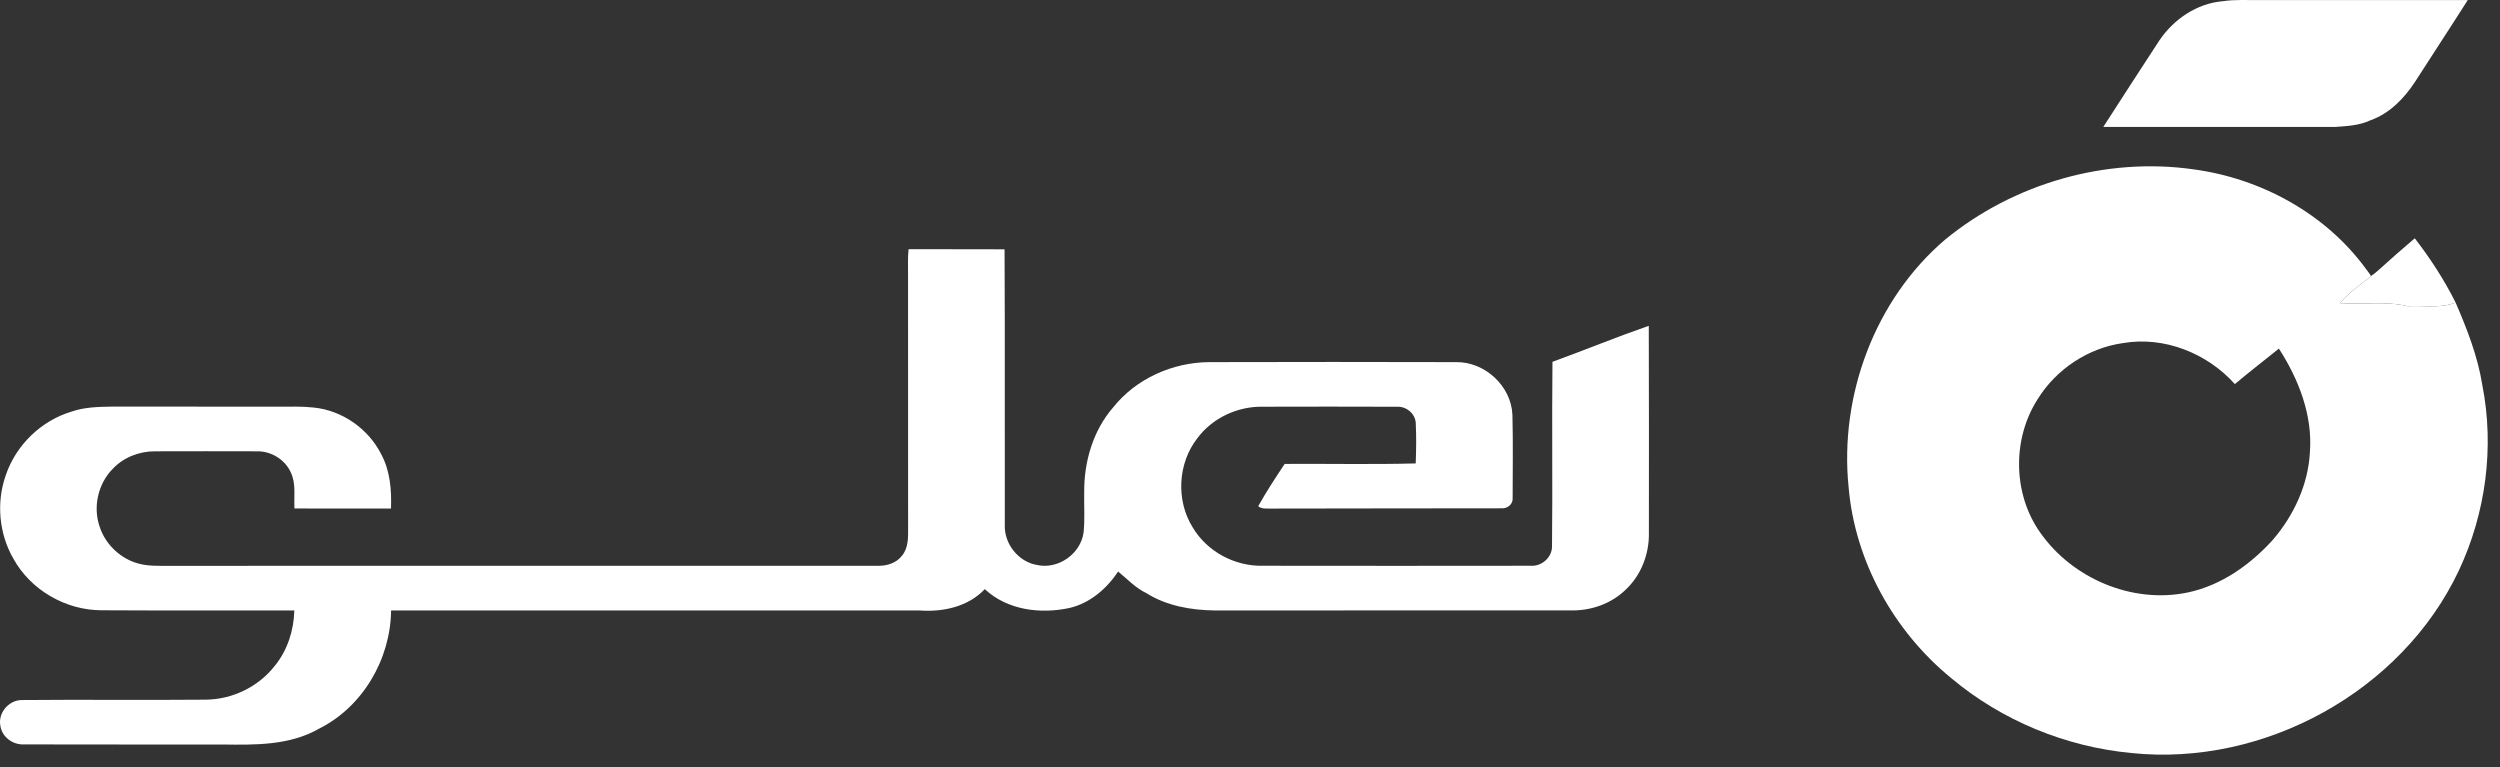 <svg width="176" height="54" viewBox="0 0 176 54" fill="none" xmlns="http://www.w3.org/2000/svg">
<rect x="0" y="0" width="176" height="54" fill="#333333" stroke="none"/>
<path d="M156.482 0.086C157.35 -0.048 158.234 0.018 159.112 0.005C163.984 0.005 168.856 0.003 173.73 0.005C172.511 1.932 171.25 3.833 170.023 5.755C169.255 6.927 168.222 7.998 166.872 8.47C166.1 8.834 165.236 8.879 164.399 8.936C158.957 8.938 153.515 8.936 148.072 8.936C149.384 6.907 150.69 4.872 152.016 2.852C153.026 1.355 154.656 0.239 156.482 0.086Z" fill="white"/>
<path d="M136.944 16.863C141.756 12.916 148.244 11.043 154.415 11.921C159.161 12.555 163.711 15.03 166.556 18.921C167.34 19.917 166.832 19.692 167.07 19.331L167.247 19.189C166.397 19.887 165.442 20.487 164.736 21.339C166.324 21.469 167.945 21.171 169.5 21.558C170.624 21.492 171.798 21.735 172.874 21.299C173.682 23.168 174.431 25.082 174.754 27.102C175.619 31.489 174.999 36.139 173.097 40.178C169.083 48.677 159.392 53.978 150.074 53.015C145.437 52.583 140.935 50.735 137.365 47.739C133.32 44.432 130.584 39.512 130.141 34.285C129.489 27.85 131.989 21.082 136.944 16.863ZM143.463 28.082C141.654 30.881 141.696 34.768 143.633 37.496C145.892 40.724 150.1 42.519 153.987 41.717C156.352 41.228 158.403 39.773 160.003 38.011C161.483 36.29 162.499 34.115 162.618 31.829C162.814 29.226 161.825 26.696 160.434 24.542C159.401 25.375 158.349 26.186 157.334 27.038C155.382 24.867 152.369 23.657 149.46 24.153C147.014 24.497 144.765 25.986 143.463 28.082Z" fill="white"/>
<path d="M167.487 18.98C168.323 18.217 169.138 17.51 170 16.776C171.095 18.194 172.071 19.694 172.873 21.299C171.798 21.735 170.623 21.491 169.5 21.558C167.945 21.171 166.323 21.469 164.735 21.339C165.441 20.487 166.397 19.887 167.246 19.188L167.487 18.98Z" fill="white"/>
<path d="M63.965 17.542C66.217 17.557 68.469 17.535 70.721 17.554C70.755 24.017 70.723 30.481 70.738 36.945C70.681 38.277 71.693 39.559 73.016 39.776C74.493 40.103 76.075 38.993 76.282 37.5C76.382 36.559 76.311 35.612 76.328 34.67C76.309 32.523 76.941 30.322 78.365 28.682C79.975 26.66 82.54 25.516 85.108 25.494C90.903 25.478 96.699 25.478 102.492 25.494C104.522 25.452 106.387 27.166 106.475 29.201C106.523 31.151 106.494 33.105 106.49 35.057C106.53 35.493 106.111 35.829 105.695 35.784C100.285 35.797 94.873 35.787 89.463 35.804C89.161 35.793 88.825 35.85 88.577 35.636C89.151 34.615 89.791 33.633 90.442 32.659C93.516 32.639 96.593 32.707 99.666 32.625C99.702 31.67 99.715 30.709 99.668 29.756C99.619 29.099 98.987 28.595 98.341 28.635C95.186 28.622 92.032 28.625 88.879 28.633C87.116 28.605 85.355 29.426 84.298 30.845C82.912 32.612 82.776 35.23 83.969 37.133C84.975 38.831 86.928 39.873 88.894 39.829C95.183 39.837 101.471 39.839 107.759 39.829C108.529 39.886 109.265 39.25 109.262 38.468C109.311 34.136 109.245 29.803 109.294 25.471C111.561 24.646 113.796 23.728 116.074 22.936C116.094 27.791 116.082 32.648 116.082 37.505C116.112 38.997 115.537 40.505 114.434 41.526C113.418 42.512 111.995 43.002 110.589 42.972C102.222 42.978 93.856 42.971 85.487 42.976C83.822 42.95 82.114 42.648 80.687 41.747C79.93 41.385 79.357 40.76 78.718 40.237C77.91 41.447 76.73 42.468 75.288 42.802C73.24 43.244 70.91 42.953 69.33 41.475C68.152 42.721 66.381 43.099 64.728 42.976C52.328 42.974 39.932 42.972 27.533 42.976C27.495 46.402 25.538 49.77 22.445 51.307C20.388 52.485 17.949 52.445 15.651 52.413C10.987 52.407 6.322 52.422 1.657 52.406C0.889 52.436 0.142 51.879 0.028 51.105C-0.16 50.191 0.623 49.276 1.548 49.283C5.863 49.243 10.181 49.296 14.496 49.257C16.363 49.238 18.202 48.347 19.348 46.871C20.241 45.778 20.684 44.375 20.722 42.976C16.195 42.965 11.666 42.991 7.139 42.963C4.623 42.959 2.163 41.541 0.946 39.336C-0.074 37.579 -0.27 35.372 0.406 33.458C1.119 31.336 2.905 29.607 5.055 28.971C5.965 28.657 6.945 28.64 7.9 28.625C11.806 28.631 15.712 28.627 19.616 28.629C20.439 28.633 21.264 28.599 22.085 28.691C24.086 28.892 25.928 30.179 26.833 31.97C27.467 33.137 27.573 34.496 27.527 35.801C25.26 35.801 22.995 35.806 20.728 35.797C20.688 34.946 20.852 34.034 20.465 33.241C20.05 32.339 19.078 31.753 18.088 31.772C15.7 31.765 13.312 31.765 10.925 31.772C9.82 31.765 8.708 32.189 7.946 32.997C6.898 34.049 6.528 35.703 7.022 37.101C7.44 38.355 8.516 39.365 9.799 39.689C10.475 39.863 11.177 39.833 11.868 39.835C28.537 39.831 45.208 39.839 61.877 39.831C62.483 39.833 63.117 39.621 63.495 39.127C63.965 38.572 63.934 37.803 63.931 37.122C63.925 31.204 63.929 25.288 63.927 19.372C63.938 18.76 63.893 18.148 63.965 17.542Z" fill="white"/>
</svg>

